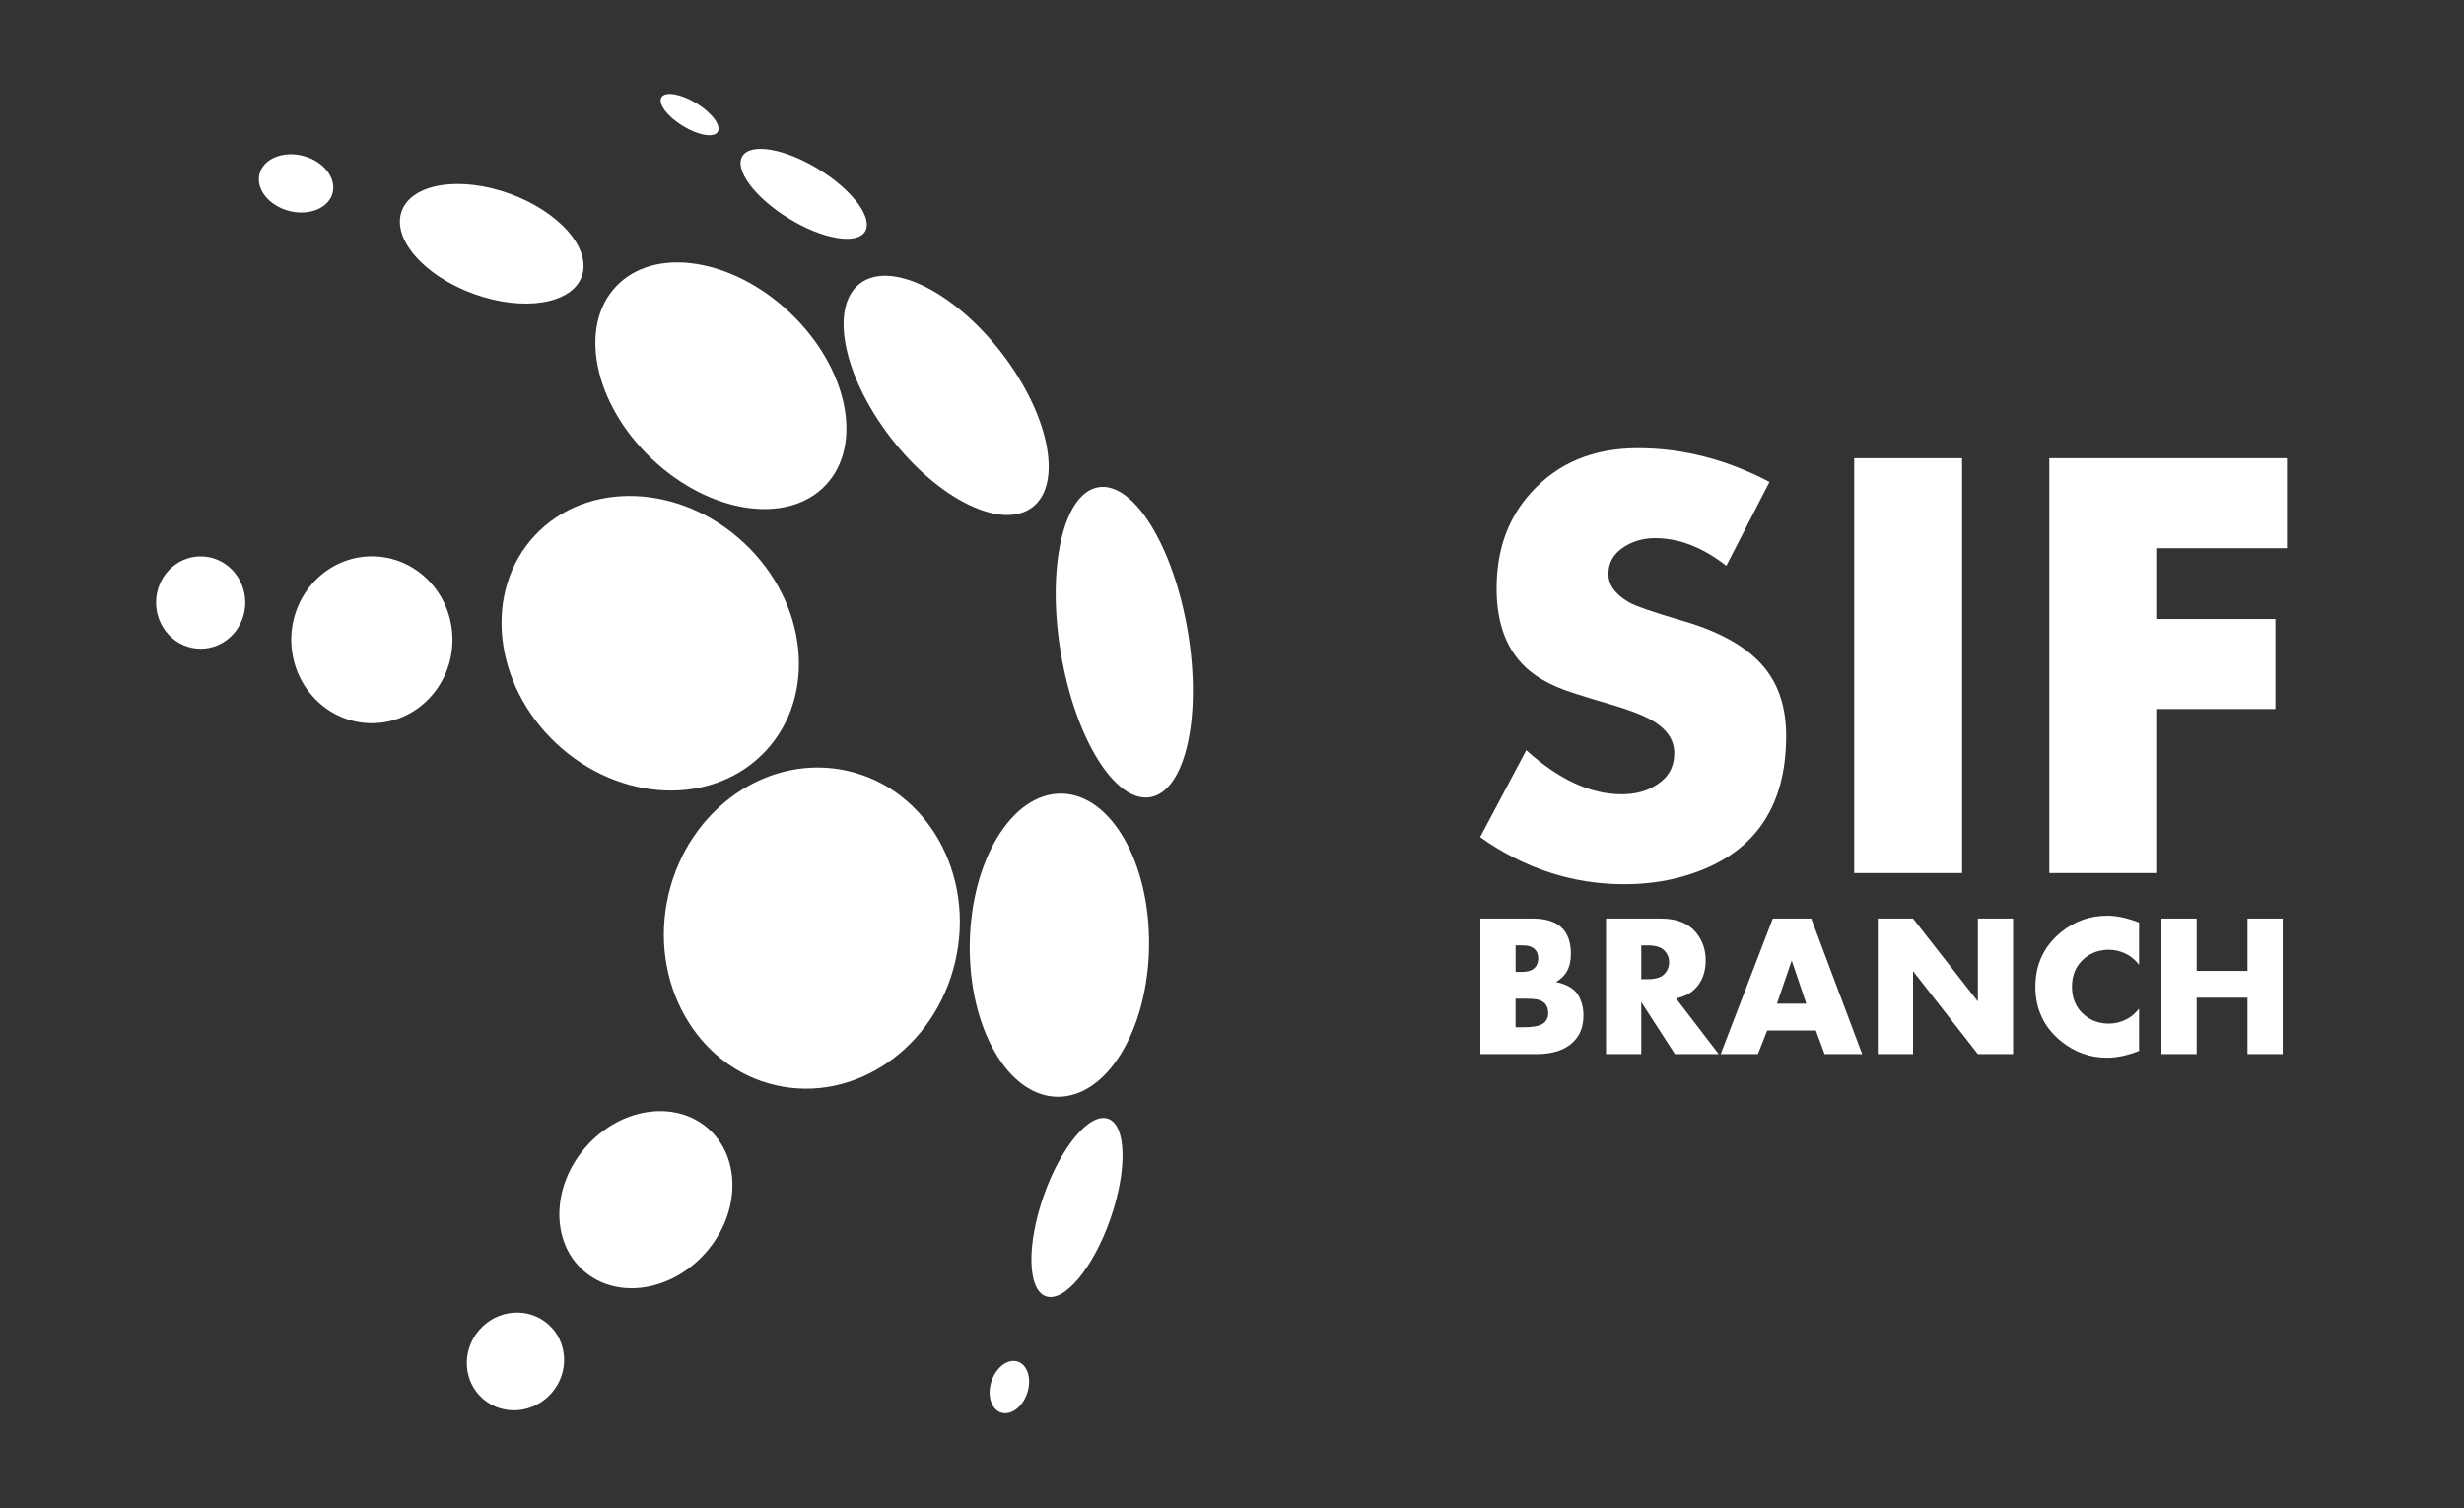 <svg xmlns="http://www.w3.org/2000/svg" xmlns:xlink="http://www.w3.org/1999/xlink" id="Capa_1" x="0px" y="0px" viewBox="0 0 500 306" style="enable-background:new 0 0 500 306;" xml:space="preserve"><rect x="0" y="0" width="500" height="306" fill="#333333" stroke="none"/><style type="text/css">	.st0{fill:#FFFFFF;}</style><g>	<path class="st0" d="M321.32,206.07c0,2.05-0.58,3.73-1.75,5.02c-1.69,1.87-4.27,2.8-7.73,2.8H300.4v-27.5h10.64  c5.16,0,7.73,2.39,7.73,7.17c0,1.44-0.28,2.64-0.85,3.61c-0.47,0.82-1.2,1.52-2.18,2.09c2.19,0.46,3.69,1.34,4.5,2.64  C320.96,203.1,321.32,204.49,321.32,206.07z M312.14,194.51c0-1.25-0.56-2.07-1.69-2.48c-0.4-0.13-0.94-0.2-1.6-0.2h-1.3v5.38h1.3  c1.23,0,2.11-0.3,2.65-0.91C311.92,195.82,312.14,195.22,312.14,194.51z M314.17,205.59c0-1.6-0.82-2.54-2.47-2.82  c-0.52-0.08-1.42-0.12-2.69-0.12h-1.47v5.8h1.59c1.82,0,3.09-0.21,3.82-0.64C313.76,207.32,314.17,206.58,314.17,205.59z"></path>	<path class="st0" d="M348.76,213.89h-8.88l-6.83-10.55v10.55h-7.15v-27.5h11.12c3.25,0,5.65,0.97,7.21,2.92  c1.26,1.57,1.89,3.42,1.89,5.54c0,2.43-0.73,4.37-2.18,5.82c-0.93,0.93-2.2,1.57-3.83,1.93L348.76,213.89z M338.7,195.25  c0-0.98-0.36-1.8-1.07-2.47c-0.67-0.63-1.76-0.94-3.25-0.94h-1.33v6.85h1.33c1.51,0,2.59-0.31,3.25-0.94  C338.35,197.05,338.7,196.22,338.7,195.25z"></path>	<path class="st0" d="M377.88,213.89h-7.63l-1.77-4.79h-9.87l-1.89,4.79h-7.55l10.57-27.5h7.8L377.88,213.89z M366.54,203.66  l-2.96-8.76l-3,8.76H366.54z"></path>	<path class="st0" d="M408.5,213.89h-7.15l-13.15-16.84v16.84h-7.15v-27.5h7.15l13.15,16.82v-16.82h7.15V213.89z"></path>	<path class="st0" d="M434.06,213.24c-2.34,0.93-4.5,1.39-6.49,1.39c-3.46,0-6.57-1.11-9.31-3.32c-3.49-2.83-5.24-6.53-5.24-11.08  c0-4.57,1.75-8.27,5.24-11.1c2.74-2.22,5.86-3.32,9.37-3.32c1.91,0,4.05,0.46,6.43,1.39v8.56c-0.67-0.82-1.36-1.45-2.06-1.87  c-1.28-0.77-2.65-1.16-4.11-1.16c-1.86,0-3.47,0.56-4.84,1.68c-1.73,1.41-2.6,3.35-2.6,5.82c0,2.45,0.87,4.38,2.6,5.8  c1.37,1.12,2.99,1.68,4.84,1.68c1.47,0,2.84-0.39,4.11-1.16c0.69-0.41,1.37-1.03,2.06-1.87V213.24z"></path>	<path class="st0" d="M463.21,213.89h-7.15v-11.44h-10.31v11.44h-7.15v-27.5h7.15v10.62h10.31v-10.62h7.15V213.89z"></path></g><g>	<path class="st0" d="M362.45,149.31c0,14.24-6.25,23.52-18.75,27.84c-4.36,1.52-9.04,2.28-14.06,2.28  c-10.52,0-20.29-3.19-29.29-9.56l9.37-17.64c6.59,5.96,13.04,8.94,19.34,8.94c2.84,0,5.25-0.66,7.23-1.99  c2.31-1.49,3.46-3.61,3.46-6.35c0-2.49-1.28-4.57-3.83-6.23c-1.89-1.25-5.09-2.51-9.57-3.8c-5.44-1.6-8.85-2.71-10.25-3.33  c-2.22-0.94-4.12-2.05-5.68-3.33c-4.49-3.7-6.73-9.28-6.73-16.75c0-7.8,2.32-14.27,6.97-19.4c5.43-6.04,12.66-9.05,21.71-9.05  c9.08,0,17.99,2.28,26.7,6.85l-8.76,17.02c-4.78-3.74-9.6-5.61-14.47-5.61c-2.35,0-4.45,0.6-6.31,1.79  c-2.1,1.36-3.15,3.18-3.15,5.45c0,2.23,1.38,4.15,4.14,5.76c1.23,0.74,4.94,2.02,11.12,3.84c7.74,2.26,13.26,5.48,16.55,9.63  C361.03,139.21,362.45,143.76,362.45,149.31z"></path>	<path class="st0" d="M398.15,177.16h-21.89V92.98h21.89L398.15,177.16L398.15,177.16z"></path>	<path class="st0" d="M464.07,111.24h-26.33v14.37h23.99v18.25h-23.99v33.3h-21.89V92.98h48.22L464.07,111.24L464.07,111.24z"></path></g><g>			<ellipse transform="matrix(0.225 -0.975 0.975 0.225 -55.896 306.404)" class="st0" cx="164.56" cy="188.32" rx="32.7" ry="29.86"></ellipse>			<ellipse transform="matrix(0.683 -0.731 0.731 0.683 -53.539 137.773)" class="st0" cx="131.87" cy="130.53" rx="27.86" ry="32.03"></ellipse>			<ellipse transform="matrix(0.689 -0.725 0.725 0.689 -11.251 130.371)" class="st0" cx="146.26" cy="78.29" rx="20.4" ry="29.3"></ellipse>			<ellipse transform="matrix(0.014 -1 1 0.014 20.096 404.131)" class="st0" cx="215.02" cy="191.87" rx="30.76" ry="18.19"></ellipse>			<ellipse transform="matrix(0.791 -0.612 0.612 0.791 -9.055 134.18)" class="st0" cx="192.01" cy="80.35" rx="14.16" ry="28.66"></ellipse>			<ellipse transform="matrix(0.986 -0.165 0.165 0.986 -18.385 39.467)" class="st0" cx="228.22" cy="130.33" rx="13.07" ry="31.89"></ellipse>			<ellipse transform="matrix(0.656 -0.754 0.754 0.656 -138.621 182.616)" class="st0" cx="131.21" cy="243.52" rx="19.2" ry="16.23"></ellipse>			<ellipse transform="matrix(0.656 -0.754 0.754 0.656 -172.491 173.935)" class="st0" cx="104.74" cy="276.37" rx="10.06" ry="9.74"></ellipse>	<ellipse class="st0" cx="75.46" cy="129.82" rx="16.35" ry="16.93"></ellipse>	<ellipse class="st0" cx="40.72" cy="122.27" rx="9.05" ry="9.37"></ellipse>			<ellipse transform="matrix(0.342 -0.94 0.94 0.342 19.167 126.304)" class="st0" cx="99.74" cy="49.47" rx="10.8" ry="19.43"></ellipse>	<ellipse transform="matrix(0.256 -0.967 0.967 0.256 8.737 85.747)" class="st0" cx="60.04" cy="37.2" rx="5.76" ry="7.66"></ellipse>			<ellipse transform="matrix(0.313 -0.95 0.95 0.313 -126.813 387.868)" class="st0" cx="204.79" cy="281.62" rx="5.44" ry="3.82"></ellipse>			<ellipse transform="matrix(0.331 -0.944 0.944 0.331 -85.213 370.118)" class="st0" cx="218.48" cy="245.17" rx="19.08" ry="7.16"></ellipse>			<ellipse transform="matrix(0.524 -0.852 0.852 0.524 44.142 157.622)" class="st0" cx="163.03" cy="39.34" rx="5.84" ry="14.6"></ellipse>			<ellipse transform="matrix(0.524 -0.852 0.852 0.524 46.812 130.252)" class="st0" cx="139.89" cy="23.26" rx="2.68" ry="6.7"></ellipse></g></svg>
